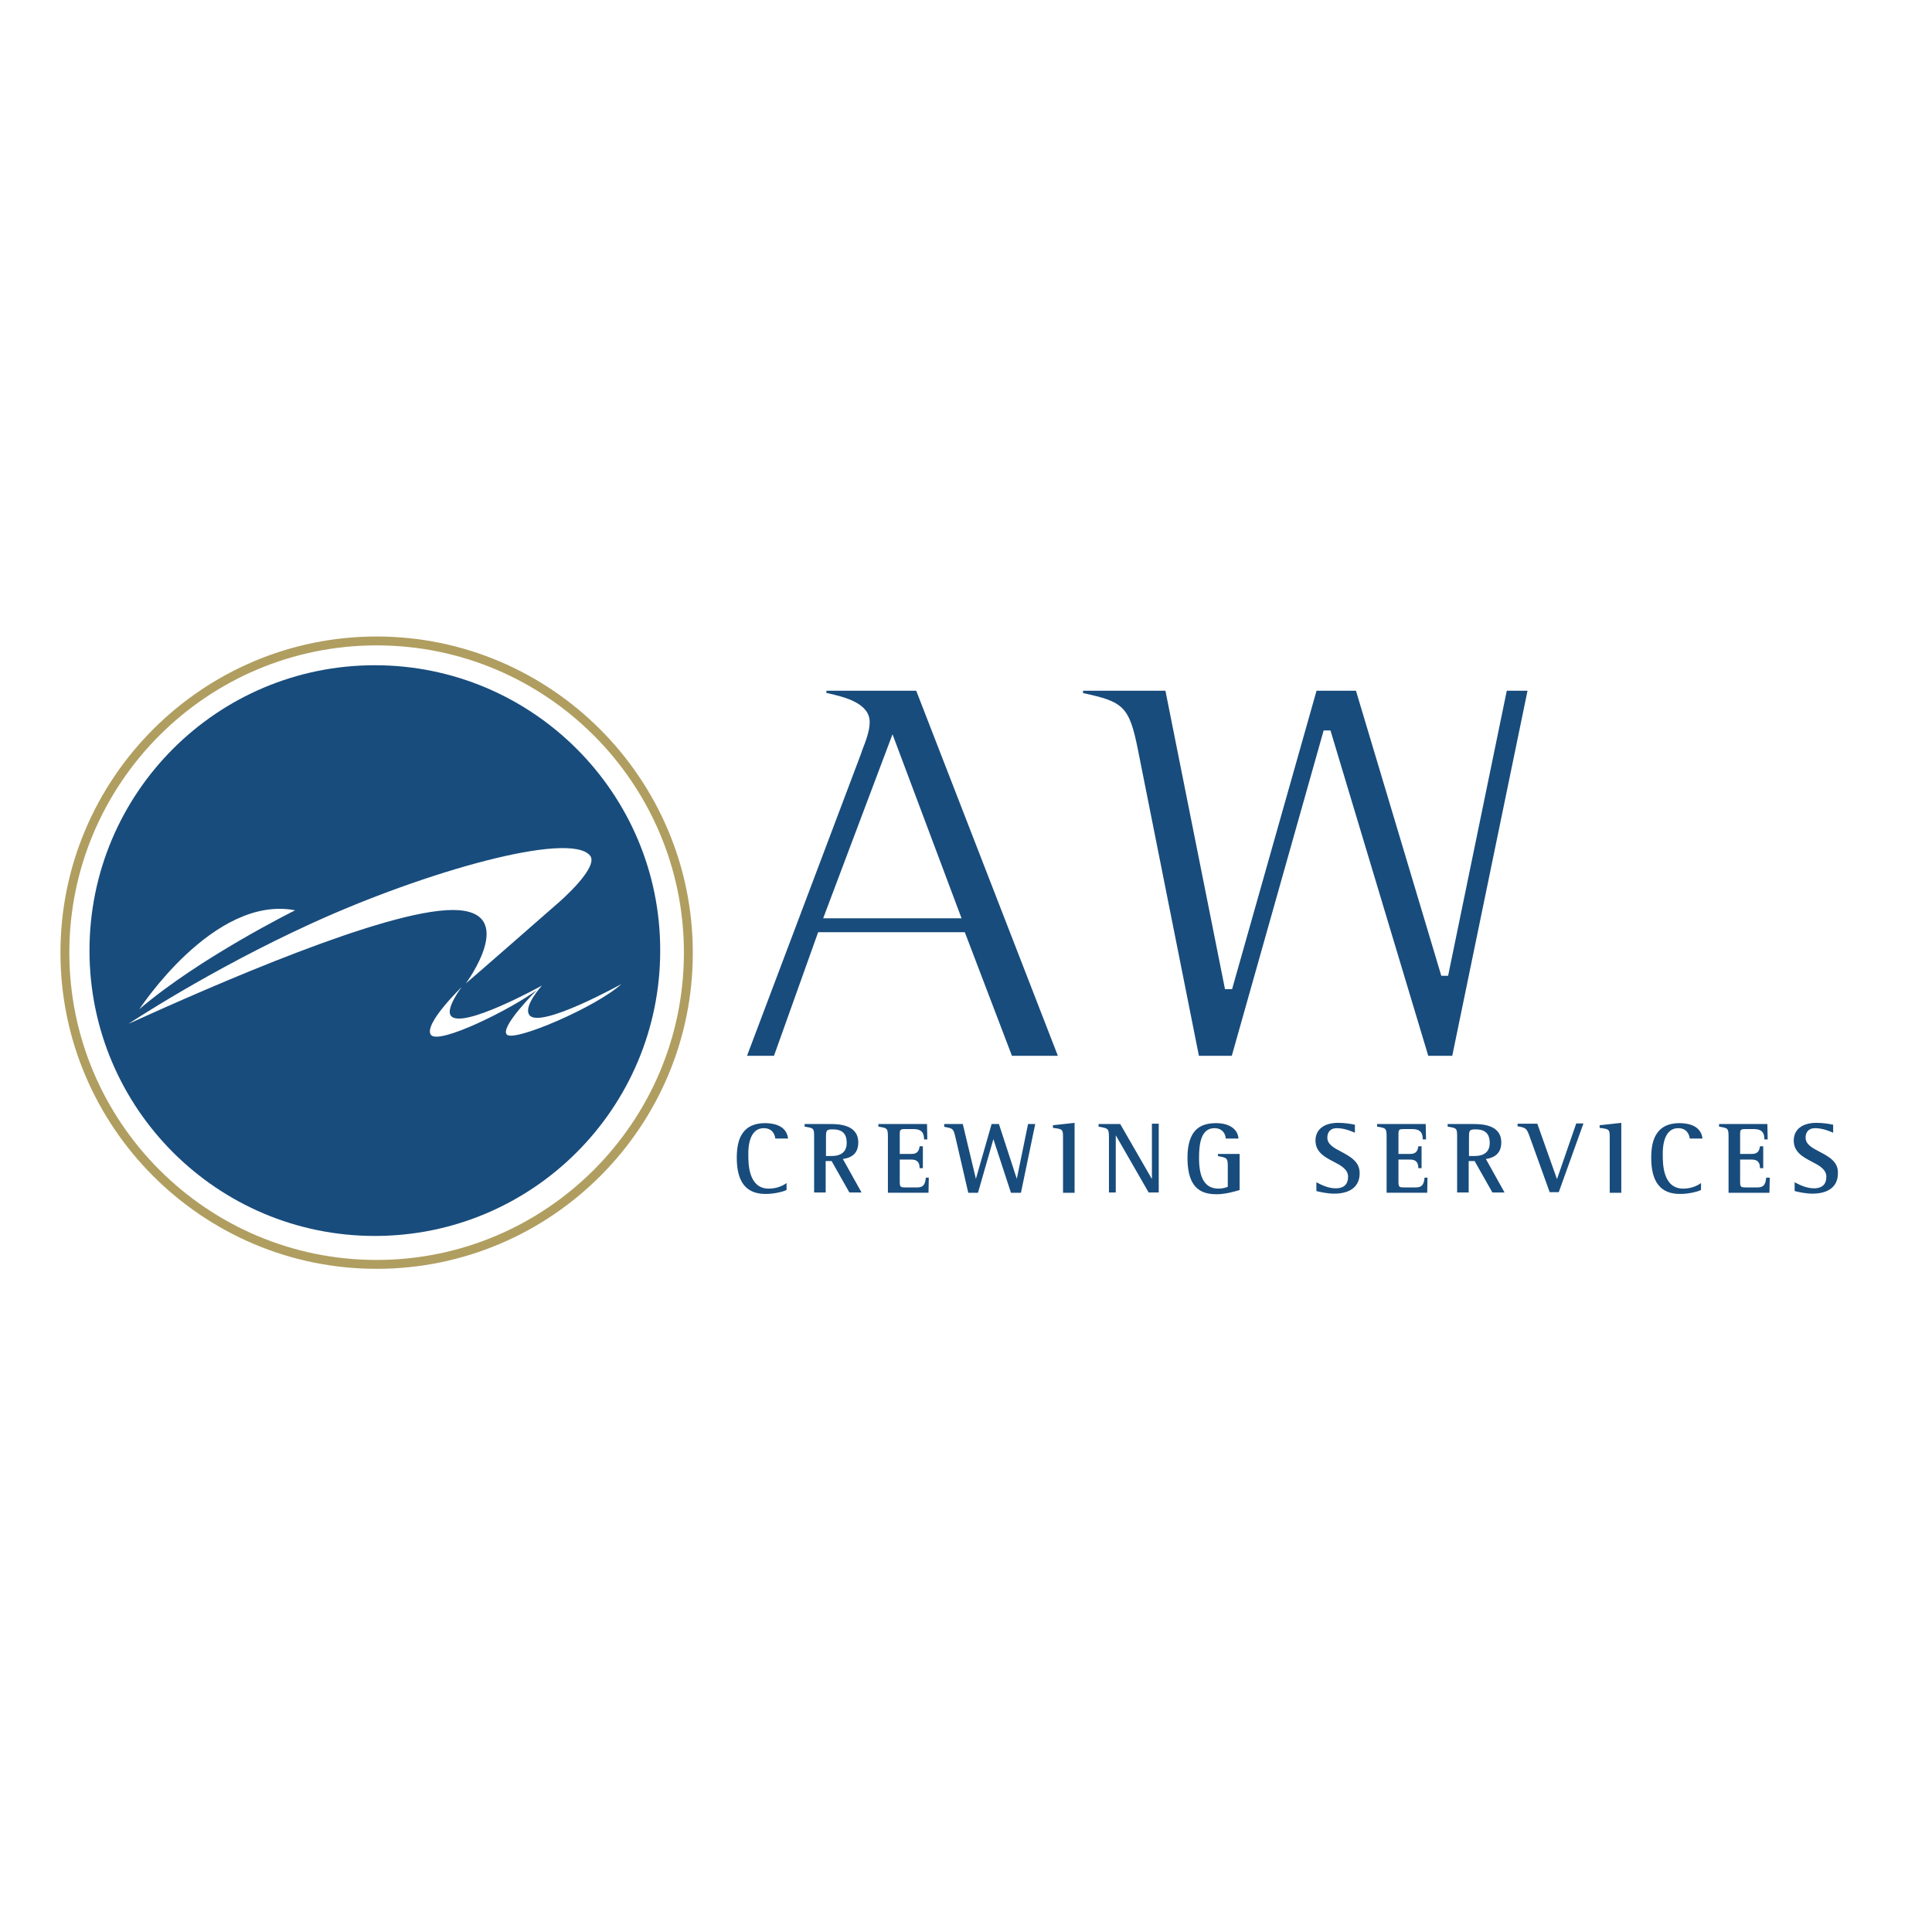<?xml version="1.0" encoding="utf-8"?>
<!-- Generator: Adobe Illustrator 19.2.1, SVG Export Plug-In . SVG Version: 6.00 Build 0)  -->
<svg version="1.1" id="layer" xmlns="http://www.w3.org/2000/svg" xmlns:xlink="http://www.w3.org/1999/xlink" x="0px" y="0px"
	 viewBox="0 0 652 652" style="enable-background:new 0 0 652 652;" xml:space="preserve">
<style type="text/css">
	.st0{fill:#184C7C;}
	.st1{fill:#B09E60;}
</style>
<g id="GFX">
	<g id="logo_awcrewingservices">
		<g id="Group" transform="translate(6, 4)">
			<path id="Fill-1" class="st0" d="M165.1,345.2c-2.7-2.4,10.1-15.1,10.1-15.1c-8.7,6.5-33.3,18.7-35.8,15.1
				c-2.5-3.6,10.4-16.1,10.4-16.1s-5.4,7.1-3.7,9.6c3.4,5.1,30.8-10.1,30.8-10.1s-6.5,7.1-4.2,10c3.6,4.7,31-10.5,31-10.5
				C195.3,335.8,167.8,347.6,165.1,345.2 M37.4,341.5c0,0,27.2-18.1,61.8-33.9c38.3-17.5,86.9-31.2,93.9-22.9
				c3.1,3.7-8.9,14.5-11.4,16.6c-2.5,2.2-29.7,26-30.5,26.6c0,0,18.4-24.8-4.4-24.8C124,303.1,66.5,328.3,37.4,341.5 M93.6,303.2
				c0,0-32.3,16-52.6,33.4C41,336.7,66.1,297.9,93.6,303.2 M120.5,220.5c-53.2,0-96.3,43.1-96.3,96.3c0,53.2,43.1,96.3,96.3,96.3
				s96.3-43.1,96.3-96.3C216.9,263.7,173.7,220.5,120.5,220.5"/>
			<path id="Fill-3" class="st1" d="M121.1,213.8c-57.2,0-103.7,46.5-103.7,103.7c0,57.2,46.5,103.7,103.7,103.7
				c57.2,0,103.7-46.5,103.7-103.7C224.8,260.3,178.3,213.8,121.1,213.8 M121.1,424.2L121.1,424.2c-58.8,0-106.7-47.9-106.7-106.7
				c0-58.8,47.9-106.7,106.7-106.7s106.7,47.9,106.7,106.7C227.9,376.3,180,424.2,121.1,424.2"/>
			<path id="Fill-5" class="st0" d="M271.8,305.9h46.7l-23.3-62.1L271.8,305.9z M335.5,352.3l-15.9-41.7h-49.5l-14.9,41.7h-9.1
				l38.5-102c0.1-0.4,0.3-0.8,0.4-1.2c1.1-2.8,2.5-6.4,2.5-9.4c0-6.5-8.7-8.5-13.9-9.7c-0.2-0.1-0.4-0.1-0.7-0.1v-0.8h30.3
				L351,352.3H335.5z"/>
			<path id="Fill-7" class="st0" d="M476,352.3l-33-109.8h-2.3l-31,109.8h-11.1L378,248.9c-2.9-14.5-4.9-16.1-18.5-19v-0.8h27.8
				l20.1,100.7h2.4l28.5-100.7h13.3l28.8,96.2h2.3l19.8-96.2h7l-25.4,123.2H476z"/>
			<g id="Page-1" transform="translate(80.143, 57.429)">
				<path id="Fill-1_1_" class="st0" d="M171.6,319.3c2.9,0,3.7,2.1,3.9,3.4l0,0.1h4.3l0-0.1c-0.6-4.5-5.2-5.1-7.8-5.1
					c-3.5,0-6.1,1.2-7.6,3.5c-1.3,1.9-1.9,4.6-1.9,8.2c0,8.2,3.2,12.2,9.7,12.2c3.7,0,6.7-1.1,7-1.3l0.1,0v-2.4l-0.1,0.1
					c-0.7,0.5-2.8,1.8-5.9,1.8c-6.9,0-6.9-8.5-6.9-11.3C166.3,325,167,319.3,171.6,319.3"/>
				<path id="Fill-3_1_" class="st0" d="M199.6,324.3c0,2.9-1.8,4.4-5.2,4.4h-1.8v-6c0-2.5,0-3,2.2-3
					C198.1,319.7,199.6,321.1,199.6,324.3 M203.5,324.1c0-6.2-7-6.2-9.7-6.2h-8.4v0.9l0.1,0c3.1,0.5,3.1,0.5,3.1,3.8v18.4h3.9v-10.6
					h2l6,10.6h4.1l-6.3-11.3C201.9,329.2,203.5,327.3,203.5,324.1"/>
				<path id="Fill-5_1_" class="st0" d="M226.3,336c-0.2,2.7-1.2,3.3-3,3.3h-3.8c-1.7,0-2-0.1-2-1.9v-7.5h4c1.8,0,2.7,0.9,2.7,2.8
					v0.1h1.1v-7.4h-1.1l0,0.1c-0.2,1.1-0.5,2.5-2.7,2.5h-4v-6.7c0-1.6,0.3-1.7,2-1.7h2.6c2.5,0,3.6,1,3.6,3.4v0.1h1.1l-0.1-5.2
					h-16.4v0.9l0.1,0c3,0.5,3.1,0.5,3.1,3.8v18.5h13.7l0.1-5l0-0.1L226.3,336L226.3,336z"/>
				<path id="Fill-7_1_" class="st0" d="M257,336.4l-6-18.4l0-0.1h-2.5l-5.3,18.5l-4.4-18.4l0-0.1h-6.3v0.9l0.3,0.1
					c2.6,0.5,2.8,0.5,3.5,3.5l4.3,18.6l0,0.1h3.3l5.2-18.1l5.9,18l0,0.1h3.4l4.8-23.1l0-0.1h-2.4L257,336.4z"/>
				<path id="Fill-9" class="st0" d="M269.2,319.2L269.2,319.2c3.3,0.4,3.4,0.5,3.4,3.3v18.6h3.9v-23.6l-7.3,0.8V319.2z"/>
				<path id="Fill-12" class="st0" d="M302.5,336.3l-10.6-18.4l0,0h-7.3v0.9l0.1,0c0.2,0,0.4,0.1,0.6,0.1c2.4,0.5,2.8,0.5,2.8,3.4
					v18.7h2.3v-19.3l11.1,19.3l0,0h3.4v-23.2h-2.3V336.3z"/>
				<path id="Fill-14" class="st0" d="M324.8,328.7l0.5,0.1c2.6,0.5,2.9,0.6,2.9,3.4v6.9c-0.9,0.3-1.8,0.6-3.1,0.6
					c-4.5,0-6.6-3.4-6.6-10.3c0-4.7,0.6-10.1,5.2-10.1c2.6,0,3.7,1.8,3.8,3.4l0,0.1h4.3l0-0.1c-0.3-3.2-3.2-5.1-7.6-5.1
					c-3.6,0-6.1,1.1-7.6,3.3c-1.3,1.9-2,4.6-2,8.4c0,4,0.7,7,2.1,9c1.6,2.3,4.1,3.3,7.7,3.3c3.1,0,6.4-1,7.7-1.4l0.1,0v-12.2h-7.3
					V328.7z"/>
				<path id="Fill-17" class="st0" d="M366.6,327.3c-2.5-1.3-4.8-2.5-4.8-4.8c0-1.6,0.8-3.2,3.2-3.2c2.6,0,5.1,1.1,6,1.5l0.1,0.1
					v-2.8l-0.2,0c-0.9-0.2-3.1-0.6-5.4-0.6c-4.8,0-7.7,2.2-7.7,6c0,3.9,3.2,5.6,6.1,7.1c2.5,1.3,4.9,2.6,4.9,5.1
					c0,1.8-0.7,3.9-4.2,3.9c-2.6,0-5.1-1.3-6.4-2l-0.1-0.1v3l0.3,0.1c0.9,0.2,3.3,0.8,5.7,0.8c5.5,0,8.6-2.5,8.6-6.8
					C372.8,330.6,369.5,328.9,366.6,327.3"/>
				<path id="Fill-20" class="st0" d="M394.6,336c-0.2,2.7-1.2,3.3-3,3.3h-3.8c-1.7,0-2-0.1-2-1.9v-7.5h4c1.8,0,2.7,0.9,2.7,2.8v0.1
					h1.1v-7.4h-1.1l0,0.1c-0.2,1.1-0.5,2.5-2.7,2.5h-4v-6.7c0-1.6,0.3-1.7,2-1.7h2.6c2.5,0,3.6,1,3.6,3.4v0.1h1.1l-0.1-5.2h-16.4
					v0.9l0.1,0c3,0.5,3.1,0.5,3.1,3.8v18.5h13.7l0.1-5l0-0.1L394.6,336L394.6,336z"/>
				<path id="Fill-22" class="st0" d="M416.6,324.3c0,2.9-1.8,4.4-5.2,4.4h-1.8v-6c0-2.5,0-3,2.2-3
					C415,319.7,416.6,321.1,416.6,324.3 M420.5,324.1c0-6.2-7-6.2-9.7-6.2h-8.4v0.9l0.1,0c3.1,0.5,3.1,0.5,3.1,3.8v18.4h3.9v-10.6h2
					l6,10.6h4.1l-6.3-11.3C418.8,329.2,420.5,327.3,420.5,324.1"/>
				<path id="Fill-24" class="st0" d="M439.3,336.5l-6.6-18.6l0-0.1h-6.7v0.9l0.2,0c2.6,0.5,2.8,0.5,3.9,3.5l6.7,18.6l0,0.1h3.1
					l8.3-23.1l0-0.1h-2.4L439.3,336.5z"/>
				<path id="Fill-26" class="st0" d="M453.7,319.2L453.7,319.2c3.3,0.4,3.4,0.5,3.4,3.3v18.6h3.9v-23.6l-7.3,0.8V319.2z"/>
				<path id="Fill-29" class="st0" d="M480.2,319.3c2.9,0,3.7,2.1,3.9,3.4l0,0.1h4.3l0-0.1c-0.6-4.5-5.2-5.1-7.8-5.1
					c-3.5,0-6.1,1.2-7.6,3.5c-1.3,1.9-1.9,4.6-1.9,8.2c0,8.2,3.2,12.2,9.7,12.2c3.7,0,6.7-1.1,7-1.3l0.1,0v-2.4l-0.1,0.1
					c-0.7,0.5-2.8,1.8-5.9,1.8c-6.9,0-6.9-8.5-6.9-11.3C474.9,325,475.6,319.3,480.2,319.3"/>
				<path id="Fill-31" class="st0" d="M509.9,336c-0.2,2.7-1.2,3.3-3,3.3h-3.8c-1.7,0-2-0.1-2-1.9v-7.5h4c1.8,0,2.7,0.9,2.7,2.8v0.1
					h1.1v-7.4h-1.1l0,0.1c-0.2,1.1-0.5,2.5-2.7,2.5h-4v-6.7c0-1.6,0.3-1.7,2-1.7h2.6c2.5,0,3.6,1,3.6,3.4v0.1h1.1l-0.1-5.2H494v0.9
					l0.1,0c3,0.5,3.1,0.5,3.1,3.8v18.5H511l0.1-5l0-0.1L509.9,336L509.9,336z"/>
				<path id="Fill-33" class="st0" d="M528,327.3c-2.5-1.3-4.8-2.5-4.8-4.8c0-1.6,0.8-3.2,3.2-3.2c2.6,0,5.1,1.1,6,1.5l0.1,0.1v-2.8
					l-0.2,0c-0.9-0.2-3.1-0.6-5.4-0.6c-4.8,0-7.7,2.2-7.7,6c0,3.9,3.2,5.6,6.1,7.1c2.5,1.3,4.9,2.6,4.9,5.1c0,1.8-0.7,3.9-4.2,3.9
					c-2.6,0-5.1-1.3-6.4-2l-0.1-0.1v3l0.3,0.1c0.9,0.2,3.3,0.8,5.7,0.8c5.5,0,8.6-2.5,8.6-6.8C534.3,330.6,531,328.9,528,327.3"/>
			</g>
		</g>
	</g>
</g>
</svg>

